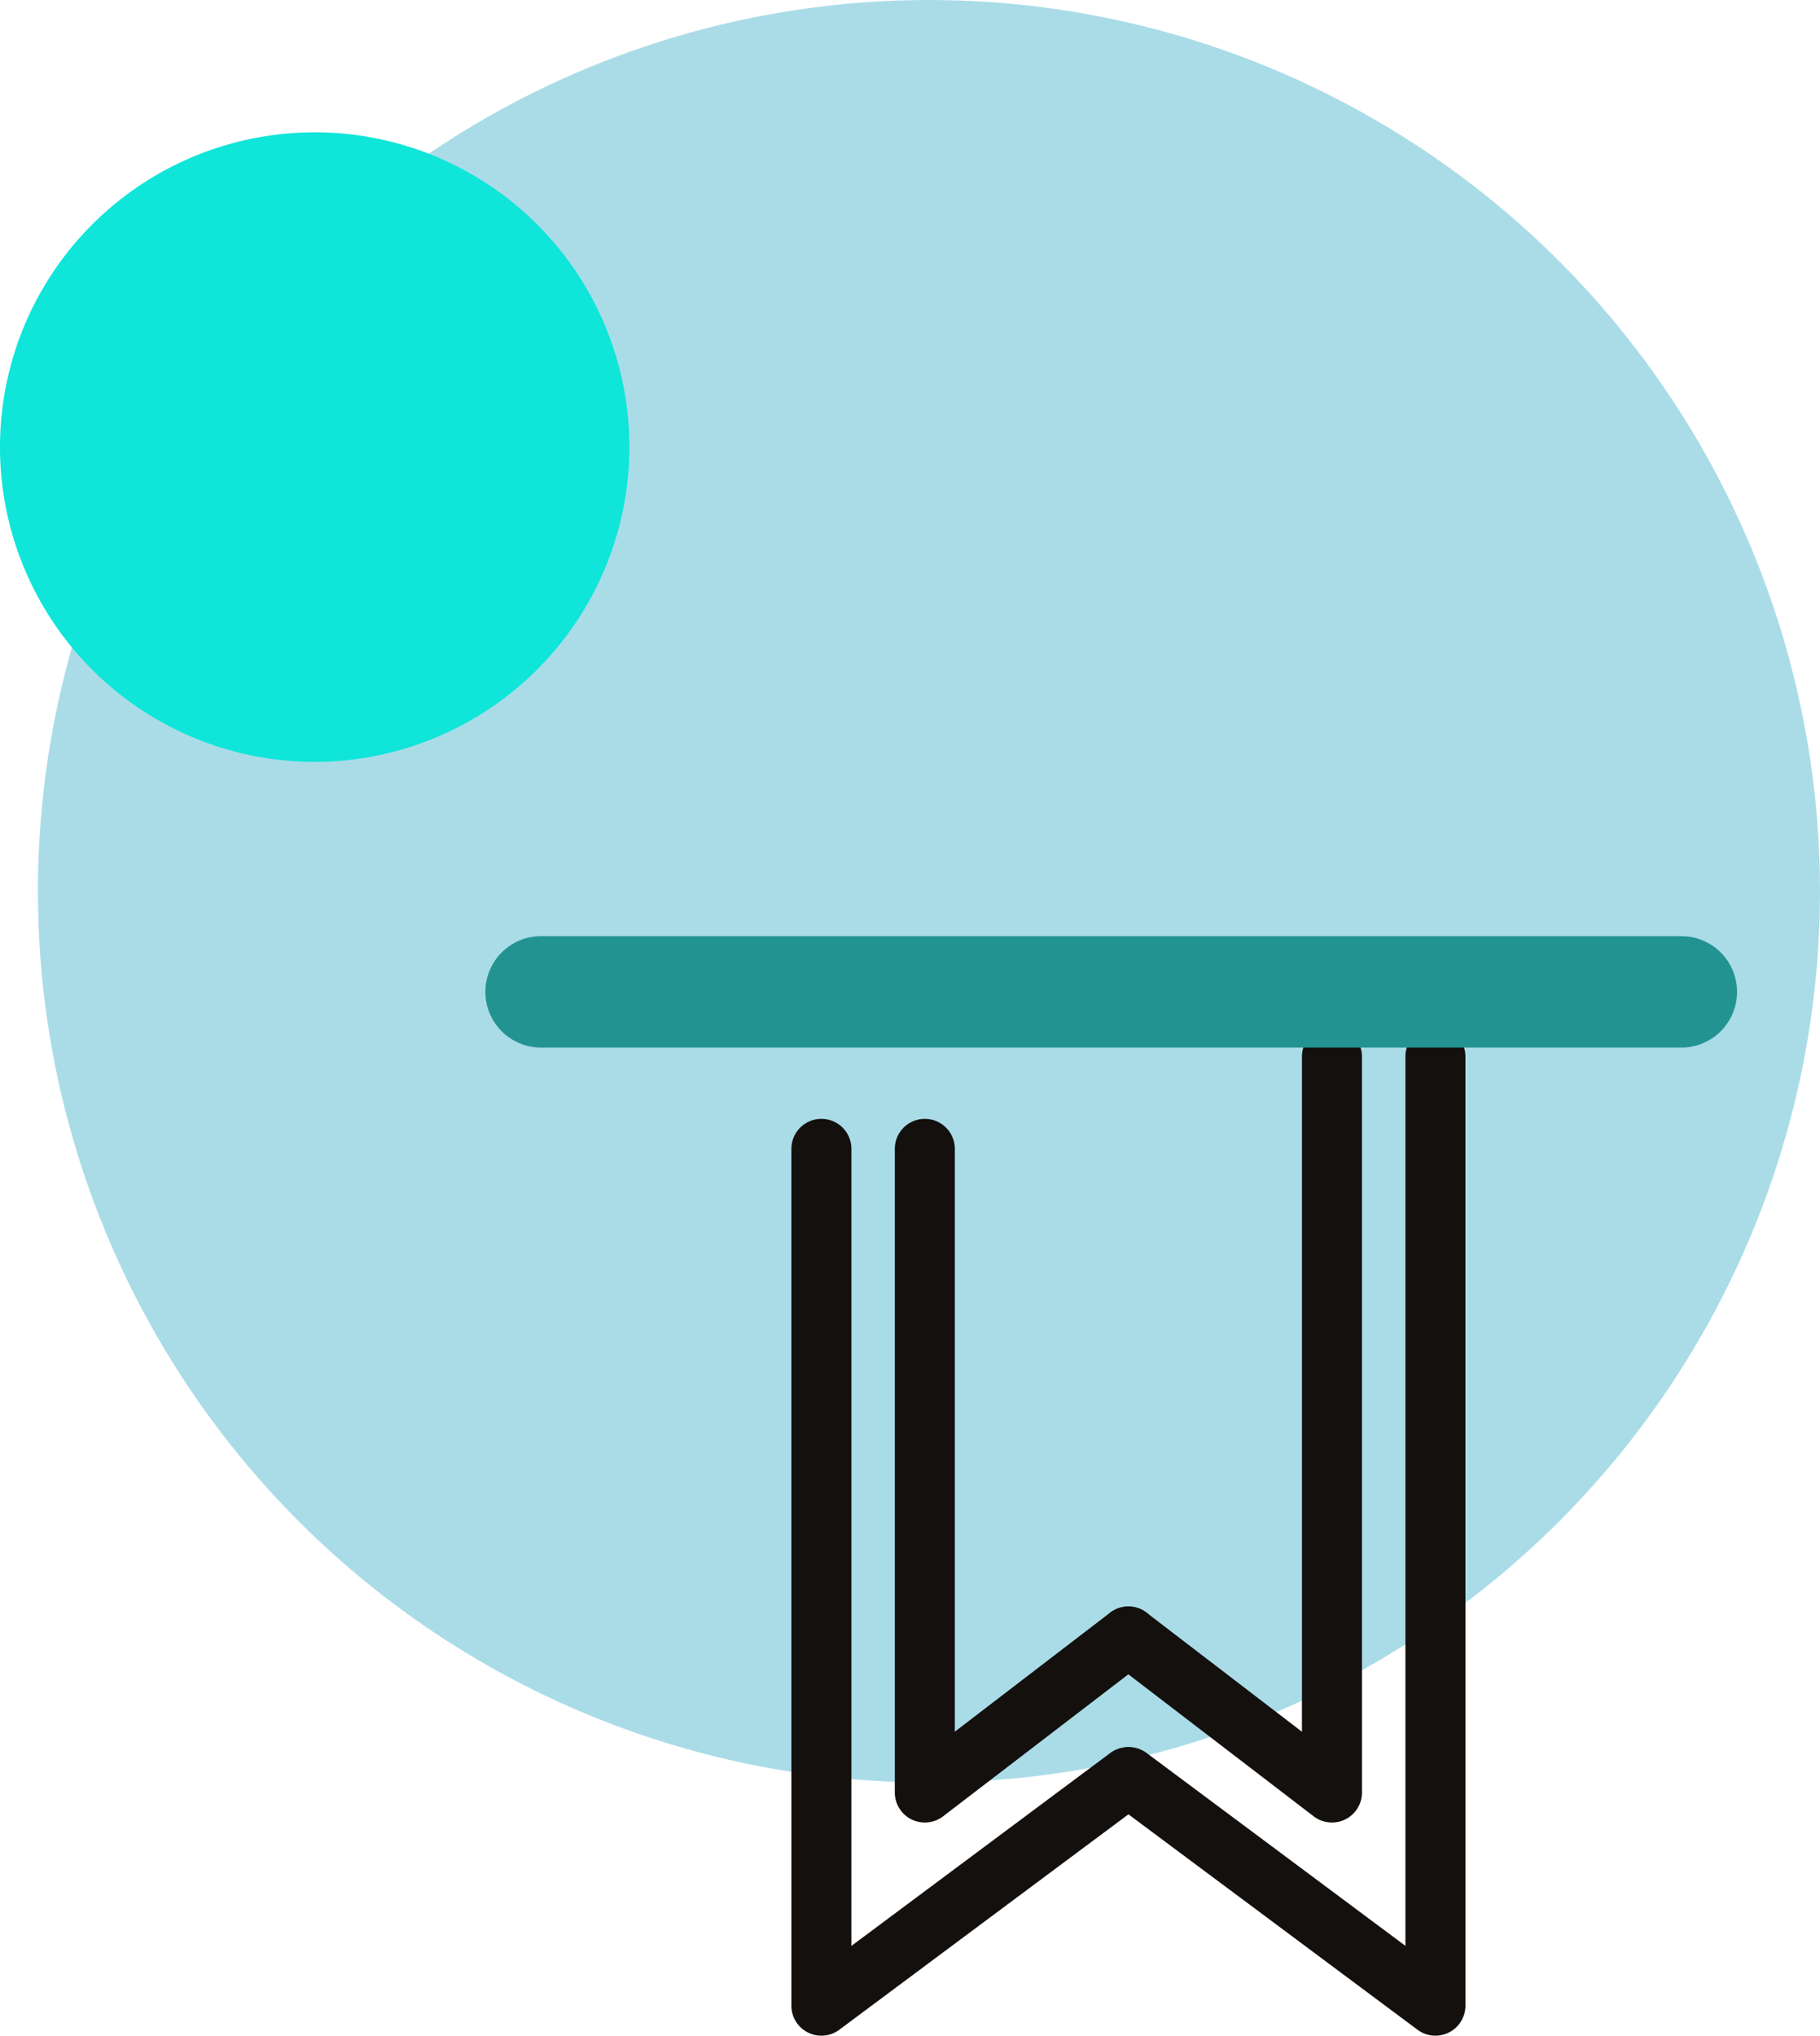 <svg xmlns="http://www.w3.org/2000/svg" width="134.606" height="150.519" viewBox="0 0 134.606 150.519">
  <g id="Groupe_35" data-name="Groupe 35" transform="translate(-705.872 -393.09)">
    <circle id="Ellipse_48" data-name="Ellipse 48" cx="65.901" cy="65.901" r="65.901" transform="translate(708.676 393.09)" fill="#aadce8"/>
    <g id="Groupe_34" data-name="Groupe 34" transform="translate(705.872 402.872)">
      <circle id="Ellipse_49" data-name="Ellipse 49" cx="20.472" cy="20.472" r="20.472" transform="translate(2.804 2.805)" fill="#10e5da"/>
      <path id="Tracé_132" data-name="Tracé 132" d="M729.148,444.959a23.276,23.276,0,1,1,23.275-23.276A23.3,23.3,0,0,1,729.148,444.959Zm0-40.942a17.666,17.666,0,1,0,17.666,17.666A17.687,17.687,0,0,0,729.148,404.017Z" transform="translate(-705.872 -398.406)" fill="#10e5da"/>
    </g>
    <path id="Tracé_133" data-name="Tracé 133" d="M739.9,505.838a2.218,2.218,0,0,1-2.219-2.219V440.266a2.219,2.219,0,1,1,4.438,0V499.2l19.162-14.276a2.22,2.22,0,0,1,2.653,3.559L741.223,505.4A2.21,2.21,0,0,1,739.9,505.838Z" transform="translate(26.722 37.772)" fill="#13100e"/>
    <path id="Tracé_134" data-name="Tracé 134" d="M744.055,490.076a2.216,2.216,0,0,1-2.219-2.219V440.266a2.219,2.219,0,1,1,4.438,0V483.36l11.486-8.8a2.218,2.218,0,1,1,2.7,3.522l-15.053,11.536A2.209,2.209,0,0,1,744.055,490.076Z" transform="translate(30.216 37.772)" fill="#13100e"/>
    <path id="Tracé_135" data-name="Tracé 135" d="M774.944,508.951a2.211,2.211,0,0,1-1.327-.442L750.91,491.593a2.22,2.22,0,0,1,2.654-3.559l19.162,14.276V436.56a2.219,2.219,0,1,1,4.438,0v70.172a2.218,2.218,0,0,1-2.219,2.219Z" transform="translate(37.09 34.658)" fill="#13100e"/>
    <path id="Tracé_136" data-name="Tracé 136" d="M767.291,493.19a2.213,2.213,0,0,1-1.351-.458L750.887,481.2a2.218,2.218,0,1,1,2.7-3.522l11.486,8.8V436.56a2.219,2.219,0,1,1,4.438,0v54.411a2.216,2.216,0,0,1-2.219,2.219Z" transform="translate(37.09 34.658)" fill="#13100e"/>
    <path id="Tracé_137" data-name="Tracé 137" d="M813.832,438.945H729.5a4.119,4.119,0,1,1,0-8.239h84.334a4.119,4.119,0,0,1,0,8.239Z" transform="translate(16.389 31.604)" fill="#239391"/>
  </g>
</svg>
